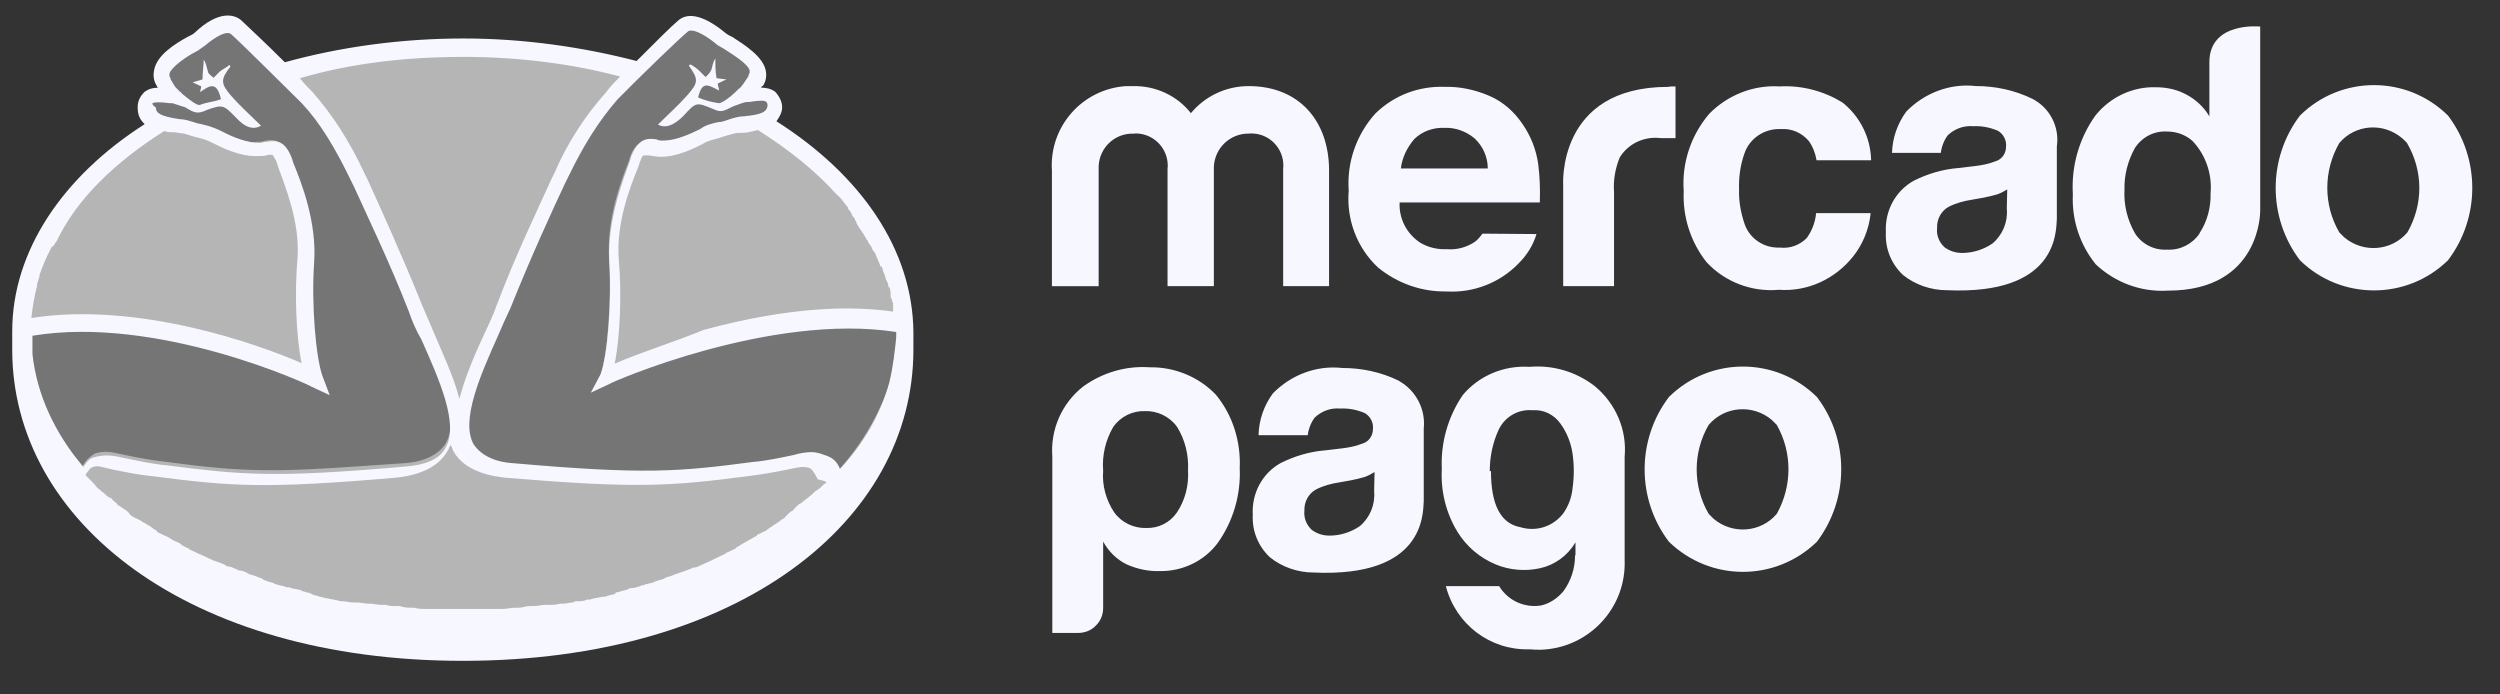 <svg fill="none" height="20" viewBox="0 0 72 20" width="72" xmlns="http://www.w3.org/2000/svg" xmlns:xlink="http://www.w3.org/1999/xlink"><rect x="0" y="0" width="72" height="20" fill="#333333" stroke="none"/><clipPath id="a"><path d="m0 0h71.6v19.247h-71.6z"/></clipPath><g clip-path="url(#a)"><path d="m70.502 3.328c-1.181-1.169-3.082-1.169-4.263 0-.933 1.228-.933 2.94 0 4.168 1.181 1.157 3.082 1.157 4.263 0 .933-1.228.933-2.94 0-4.168zm-1.169 3.365c-.461.543-1.275.602-1.819.142-.047-.047-.094-.094-.142-.142-.461-.791-.461-1.771 0-2.574.461-.543 1.275-.602 1.819-.13.047.047.095.083.13.13.472.803.472 1.771.012 2.574zm-10.805-3.849c-.508-.248-1.063-.366-1.629-.366-.744-.083-1.476.201-1.996.732-.26.354-.401.768-.413 1.193h1.405c.024-.189.095-.366.201-.508.201-.189.461-.283.732-.26.248-.012.484.035.709.13.165.094.26.283.236.472 0 .189-.13.366-.319.413-.177.071-.366.106-.555.13l-.496.059c-.449.035-.886.165-1.287.366-.531.295-.838.874-.803 1.488-.024.461.153.909.496 1.228.354.283.803.437 1.263.437 3.176.142 3.141-1.665 3.165-2.055v-2.09c.083-.555-.201-1.11-.709-1.37zm-.732 3.165c.035.378-.118.756-.413 1.004-.26.177-.567.272-.874.272-.189 0-.366-.059-.508-.165-.153-.142-.236-.342-.213-.555-.012-.248.118-.496.343-.614.212-.106.437-.165.673-.201l.331-.059c.13-.024.26-.059.39-.094.095-.035.189-.083.283-.142zm-6.506-2.291c.307-.024.602.106.803.342.118.165.189.354.224.555h1.571c-.012-.649-.319-1.263-.827-1.665-.543-.331-1.169-.496-1.807-.461-.756-.047-1.5.248-2.031.791-.52.614-.791 1.405-.732 2.22-.035.744.201 1.476.661 2.055.531.567 1.299.862 2.078.791.827.059 1.618-.307 2.137-.956.283-.354.461-.791.508-1.252h-1.571c-.024.26-.118.508-.272.72-.201.201-.484.307-.767.272-.461.024-.886-.26-1.027-.697-.106-.319-.165-.649-.153-.98-.012-.342.035-.697.153-1.027.142-.437.579-.732 1.051-.708zm-3.247-1.216c-3.224 0-3.023 2.846-3.023 2.846v2.893h1.464v-2.716c-.024-.342.035-.673.165-.992.248-.401.709-.614 1.181-.555h.177.248v-1.488h-.13zm-5.349 4.227c-.059.083-.118.154-.201.224-.236.165-.531.248-.815.224-.272.012-.543-.047-.779-.189-.39-.26-.614-.697-.59-1.157h4.038c.012-.366 0-.744-.047-1.11-.059-.413-.212-.803-.449-1.145-.236-.354-.567-.649-.957-.815-.413-.177-.85-.272-1.299-.26-.744-.024-1.452.248-1.984.768-.543.602-.827 1.405-.768 2.22-.071.827.236 1.653.85 2.22.555.449 1.24.697 1.96.685.779.047 1.547-.248 2.09-.815.236-.236.413-.52.508-.838zm-1.96-2.728c.236-.224.543-.331.862-.319.319-.012.614.094.862.295.248.224.39.543.39.874h-2.503c.035-.307.177-.602.39-.85zm-2.468 4.239h-1.311v-3.365c.059-.52-.319-.98-.827-1.027-.047 0-.106-.012-.153 0-.543-.012-.992.413-1.016.956v.083 3.354h-1.334v-3.365c.059-.508-.307-.968-.815-1.027-.047 0-.106-.012-.153 0-.543-.024-.992.401-1.016.933v.106 3.354h-1.346v-3.33c-.083-1.263.874-2.35 2.137-2.432h.201c.649-.012 1.264.272 1.665.779.413-.496 1.016-.779 1.665-.779 1.452 0 2.314 1.004 2.314 2.432v3.33zm26.828-7.475s-1.464-.154-1.464 1.027v1.559c-.153-.26-.378-.472-.638-.614-.272-.154-.579-.224-.897-.224-.673-.024-1.323.283-1.748.815-.472.661-.697 1.464-.649 2.267-.035.732.201 1.452.661 2.019.567.531 1.311.803 2.078.756 2.692 0 2.657-2.303 2.657-2.303zm-1.748 5.963c-.213.307-.567.484-.933.461-.366.024-.72-.153-.921-.461-.224-.39-.331-.827-.307-1.263-.012-.413.094-.827.295-1.193.201-.319.555-.508.933-.484.272 0 .531.094.732.272.378.401.567.945.52 1.5.012.413-.095.815-.319 1.157zm-31.575 10.781c0 .189-.071.378-.212.508-.13.142-.319.212-.52.212h-.732v-5.077c-.059-.779.272-1.535.886-2.019.555-.401 1.228-.602 1.913-.555.72-.012 1.417.272 1.913.791.484.59.72 1.346.685 2.114.035.767-.189 1.535-.638 2.161-.39.519-1.016.815-1.665.803-.319.012-.649-.059-.945-.189-.295-.142-.531-.378-.685-.661v1.901zm2.444-3.956c.024-.449-.083-.886-.319-1.264-.212-.295-.567-.461-.921-.449-.354-.012-.697.153-.909.449-.224.378-.331.827-.295 1.264-.035.425.083.85.319 1.204.212.295.567.461.921.449.354.012.685-.153.886-.449.236-.354.342-.779.319-1.204zm11.159 2.433v-.366c-.224.378-.59.649-1.016.744-.425.094-.874.059-1.275-.106-.461-.189-.85-.52-1.11-.945-.331-.543-.484-1.181-.449-1.807-.035-.756.177-1.5.602-2.126.472-.567 1.193-.862 1.925-.815.673-.059 1.346.142 1.877.555.602.496.933 1.252.862 2.031v2.987c.047 1.382-1.039 2.527-2.409 2.574-.106 0-.224 0-.331-.012-1.134.035-2.125-.72-2.409-1.819h1.535c.248.413.732.638 1.216.555.248-.059.472-.212.638-.413.213-.295.331-.649.331-1.016m-2.421-2.444c0 .98.283 1.512.838 1.618.461.142.945-.012 1.24-.39.153-.213.248-.472.272-.732.047-.331.047-.661 0-.992-.047-.319-.165-.614-.354-.874-.189-.26-.484-.402-.803-.378-.413-.035-.791.189-.968.555-.177.378-.26.791-.26 1.204m-2.621-2.61c-.508-.248-1.063-.366-1.629-.366-.744-.083-1.476.201-1.996.732-.26.354-.402.767-.413 1.204h1.417c.024-.189.095-.366.201-.508.201-.189.461-.283.732-.26.248-.012.484.035.708.13.165.094.26.283.236.472 0 .189-.13.366-.319.413-.177.071-.366.106-.555.13l-.496.059c-.449.035-.886.165-1.287.366-.531.295-.838.874-.803 1.488-.024.461.153.909.496 1.228.354.283.803.437 1.263.437 3.176.142 3.141-1.665 3.165-2.055v-2.09c.059-.555-.224-1.098-.709-1.37m-.72 3.176c.035.378-.118.756-.413 1.004-.26.177-.567.272-.874.272-.189 0-.366-.059-.508-.165-.153-.142-.236-.342-.213-.555-.012-.248.118-.496.343-.614.212-.106.437-.165.673-.201l.331-.059c.13-.024.26-.059.39-.095.095-.035.189-.083.283-.142zm12.753-2.716c-1.181-1.169-3.082-1.169-4.263 0-.933 1.228-.933 2.94 0 4.168 1.193 1.157 3.07 1.157 4.263 0 .933-1.24.933-2.94 0-4.168zm-1.157 3.365c-.461.543-1.275.602-1.819.142-.047-.047-.095-.095-.142-.142-.461-.791-.461-1.771 0-2.562.461-.543 1.275-.602 1.819-.142.047.047.094.095.142.142.449.791.449 1.759 0 2.562z" fill="#f7f7ff"/><path d="m26.056 9.822c0 4.676-5.703 8.466-12.729 8.466-7.026 0-12.729-3.79-12.729-8.466 0-4.676 5.703-8.478 12.729-8.478 7.026.012 12.729 3.802 12.729 8.478z" fill="#b5b5b5"/><path d="m25.808 9.456c-3.483-.567-7.829 1.299-8.348 1.5l-.283.118.118-.283c.201-.567.319-2.149.248-3.318-.083-1.181.366-2.314.567-2.834l.035-.118c.165-.449.366-.449.602-.401.083 0 .165.047.248.047.366 0 .815-.165 1.134-.331.165-.083.319-.165.52-.165.118-.035.248-.035.331-.083.118-.035.248-.083.366-.083.449-.035.768-.118.768-.449 0-.035 0-.118-.083-.165-.083-.035-.201-.083-.567 0h-.035c-.165.047-.531.118-.201-.165 0-.047.035-.047.035-.047.118-.083.248-.283.331-.401.035-.035.083-.118.035-.201-.035-.248-.401-.484-.815-.732-.083-.035-.165-.118-.248-.165-.201-.165-.685-.531-.897-.331-.283.248-1.382 1.299-2.031 2.031-.59.673-1.075 1.429-1.464 2.232l-.165.366c-.366.815-.933 2.066-1.5 3.401l-.248.602c-.035.083-.035.118-.083.201-.484 1.098-1.134 2.468-.685 3.2.201.319.602.531 1.216.567 3.767.319 4.7.248 6.896-.047.402-.035.768-.118 1.181-.201.165-.035.319-.083.484-.083.118 0 .201 0 .331.035.201.083.283.201.366.366l.083.118.118-.118c.685-.767 1.169-1.618 1.464-2.515.118-.531.165-1.051.201-1.299v-.283h-.024zm-13.745 0c-.083-.201-.201-.401-.248-.602-.567-1.382-1.133-2.633-1.5-3.448l-.165-.331c-.449-.933-.886-1.665-1.464-2.232-.649-.685-1.736-1.783-2.031-2.031-.248-.201-.732.201-.886.331-.083.035-.165.118-.248.165-.401.248-.768.484-.815.732 0 .083 0 .165.035.201.035.083.118.201.201.283.035.035.083.035.118.083h.047c.319.283.283.366.248.331-.165-.083-.283-.118-.401-.118h-.035c-.401-.083-.531-.035-.602 0-.083.035-.083.118-.083.165 0 .319.366.401.815.449.118 0 .248.035.366.083.118.047.201.083.331.083.165.035.366.083.52.165.331.165.768.366 1.134.319.083 0 .165 0 .248-.035.248-.035.449-.035.602.401l.035.118c.201.52.649 1.665.567 2.834s.035 2.751.248 3.318l.118.283-.283-.118c-.449-.201-4.617-2.031-8.065-1.464h-.083v.602c.118 1.134.602 2.267 1.5 3.283l.083.118.083-.118c.083-.118.165-.165.283-.248.283-.083.449-.047.815.035.401.083.815.165 1.181.201 1.216.165 2.031.248 3.117.248.933 0 2.066-.083 3.767-.201.602-.035 1.016-.248 1.216-.567.449-.768-.165-2.102-.685-3.247-.035.047-.035-.024-.083-.071z" fill="#757575"/><path d="m23.777 13.919c-.083.035-.118.118-.201.165l-.047.035c-.083.035-.118.118-.201.165-.083.083-.165.118-.248.201-.083.035-.165.118-.201.165l-.035.047c-.083.035-.165.118-.201.165 0 0-.035 0-.035.047-.083.035-.165.118-.248.165-.083.047-.165.118-.248.165l-.035.035-.248.118s-.035 0-.035.035c-.201.118-.366.201-.567.331-.035 0-.035.035-.035.035l-.248.118c-.047 0-.047.035-.047.035-.201.083-.402.201-.602.283-.035 0-.035.035-.083.035-.083.047-.165.083-.248.083-.035 0-.035.035-.083.035-.083.035-.201.083-.319.118-.118.035-.201.083-.331.118-.035 0-.035 0-.083.035-.083.047-.165.047-.248.083-.047 0-.047.035-.083.035-.083.035-.201.035-.283.083h-.035c-.118.047-.201.083-.331.083-.035 0-.035 0-.083.035-.083.035-.165.035-.283.083-.035 0-.083 0-.083.047-.083.035-.201.035-.283.083h-.083c-.118.035-.248.035-.366.083h-.083c-.083.047-.201.047-.283.047-.035 0-.083 0-.118.035-.083 0-.201.035-.283.035h-.083c-.118.035-.248.035-.366.035h-.083c-.083 0-.201.035-.331.035h-.118c-.083 0-.201.047-.283.047h-.118c-.118 0-.248.035-.366.035h-2.184c-.118 0-.248 0-.366-.035h-.035c-.118 0-.248 0-.366-.047h-.118c-.083 0-.201 0-.283-.035h-.118c-.118 0-.248-.035-.366-.035h-.035c-.118 0-.201-.035-.331-.035h-.118c-.083 0-.201-.035-.283-.035h-.071c-.118-.047-.248-.047-.366-.083h-.035c-.083-.035-.201-.035-.283-.083-.035 0-.083 0-.118-.035-.083-.047-.165-.047-.248-.083-.035 0-.035 0-.083-.035-.118-.035-.248-.035-.331-.083h-.083c-.083-.047-.201-.047-.283-.083-.047 0-.083-.035-.083-.035-.083-.035-.165-.035-.248-.083-.035 0-.035 0-.083-.047-.118-.035-.201-.083-.331-.118-.035 0-.035 0-.083-.035-.083-.047-.165-.083-.248-.083-.035 0-.083-.035-.083-.035-.083-.035-.165-.083-.248-.083-.035 0-.035 0-.083-.047-.083-.035-.201-.083-.319-.118-.035 0-.035-.035-.083-.035l-.248-.118c-.035 0-.035-.035-.083-.035l-.248-.118s-.047 0-.047-.035c-.083-.035-.201-.083-.283-.165-.035 0-.035-.035-.083-.035-.083-.035-.165-.083-.201-.118-.047 0-.047-.035-.083-.035l-.248-.118s-.035 0-.035-.047c-.083-.035-.165-.118-.248-.165-.047 0-.047-.047-.083-.047-.083-.035-.118-.083-.201-.118-.035 0-.035-.035-.083-.035-.083-.047-.165-.083-.201-.165 0 0-.035 0-.035-.035-.083-.047-.165-.118-.248-.165-.035 0-.035-.035-.035-.035-.035-.047-.118-.083-.165-.165-.035 0-.035-.035-.083-.035-.083-.047-.118-.118-.201-.165-.083-.083-.165-.118-.201-.201-.035 0-.035-.035-.035-.035l-.201-.201-.035-.047c.083-.118.118-.165.165-.201.165-.083.248-.035.602.047.401.083.815.165 1.216.201 2.185.283 3.165.366 6.979.035.732-.083 1.216-.331 1.464-.768.035-.035.035-.083.083-.165.047.035.047.083.083.165.248.449.767.685 1.464.768 3.814.319 4.782.248 6.967-.035.402-.047.815-.118 1.216-.201.366-.083.449-.083.602-.047.083.047.118.083.248.331.272.071.272.071.224.118 0-.047 0-.047 0 0zm.331-8.313.083.083c.083.083.118.165.201.248.035.047.035.047.035.083.035.035.083.083.083.118.035.047.035.047.035.083.047.035.083.083.083.118.035.047.035.047.035.083.083.165.201.283.283.449 0 .035.047.035.047.083.035.047.035.083.083.118 0 .035.035.035.035.083.035.047.035.083.083.118 0 .035.035.035.035.083.035.083.083.201.118.283 0 .035 0 .035.047.035 0 .035.035.083.035.118 0 .035.035.083.035.083 0 .035.035.083.035.118 0 .035.035.083.035.083 0 .035.047.083.047.118 0 .035 0 .083.035.083.035.083.035.165.035.248 0 .035 0 .083.035.083 0 .035 0 .083.035.118v.248c-1.134-.165-2.917-.165-5.467.531-.886.366-1.7.602-2.551.968.165-.815.201-2.066.118-2.999-.083-1.051.331-2.102.567-2.68l.035-.118c.047-.083.047-.165.118-.201h.118c.083 0 .201.035.283.035.531.047 1.134-.283 1.299-.366.118-.083.283-.118.449-.165.118-.035.248-.083.402-.118.083-.035.165-.035.283-.035.118 0 .283-.035.449-.083.897.567 1.665 1.181 2.279 1.866zm-4.298-4.7c.118-.083.401.035.767.319.083.083.165.118.248.165.248.165.732.449.767.649 0 .035 0 .083-.035.118v.035c-.083.118-.201.331-.283.366l-.083.083c-.165.165-.402.331-.484.331-.248-.035-.402-.083-.602-.165.118-.484.283-.366.602-.201 0-.083-.035-.118-.035-.201l.248-.118-.283-.035c-.035-.201-.035-.366-.035-.567-.083.118-.083.248-.118.331-.035.083-.118.165-.165.201l-.165-.165c-.083-.083-.201-.165-.283-.201 0 .035-.035.035-.035.035.283.401.283.484-.035.85-.283.319-.567.567-.85.85.201.118.449.035.732-.248.366-.401.366-.401.85-.201l.083.035c.201.083.319-.035.52-.118.118-.035.283-.118.402-.118h.047c.283-.047.449-.047.484 0 0 0 .035.035.035.083 0 .201-.165.283-.685.331-.118 0-.248.035-.402.083-.118.035-.201.083-.331.083-.201.047-.366.083-.52.201-.331.165-.732.331-1.051.331-.083 0-.165 0-.201-.035-.283-.035-.519-.035-.732.484l-.035.118c-.201.567-.649 1.7-.602 2.881.083 1.181-.047 2.763-.248 3.283l-.283.531.531-.248c.035-.047 4.664-2.066 8.266-1.5v.165c-.035.331-.083.815-.201 1.299-.248.897-.732 1.748-1.417 2.48-.083-.201-.201-.331-.449-.402-.118-.047-.248-.083-.366-.083-.165 0-.366.035-.519.083-.402.083-.768.165-1.181.201-2.149.283-3.117.366-6.896.035-.567-.035-.933-.248-1.134-.531-.402-.685.201-2.031.685-3.117.118-.283.248-.567.366-.815.602-1.5 1.216-2.834 1.582-3.613l.083-.165c.449-.933.886-1.618 1.417-2.232.649-.661 1.748-1.724 2.031-1.96zm-6.483.732c1.618 0 3.165.201 4.534.567-.165.165-.283.283-.402.449-.626.697-1.133 1.488-1.5 2.35l-.083.165c-.366.815-1.016 2.149-1.582 3.649-.083.248-.201.484-.331.768-.283.602-.567 1.264-.732 1.901-.165-.649-.484-1.299-.732-1.901l-.331-.768c-.602-1.5-1.216-2.834-1.582-3.649l-.083-.165c-.449-.968-.933-1.7-1.5-2.35-.118-.118-.248-.248-.366-.401 1.405-.413 2.976-.614 4.688-.614zm-8.927 1.334c.035-.035.248-.035.484 0h.083l.366.118c.201.118.319.201.52.118.035 0 .083-.035.083-.035.484-.165.484-.165.85.201.283.319.52.366.732.248-.283-.283-.602-.567-.85-.85-.319-.366-.319-.484-.035-.85 0-.047-.035-.047-.035-.047-.083.083-.201.118-.283.201l-.165.165c-.083-.083-.165-.118-.165-.201-.035-.083-.035-.201-.118-.319 0 .165-.035.366-.035.567l-.283.083.248.118-.035.165c.283-.201.484-.319.602.201-.201.083-.401.083-.602.165-.083.035-.331-.165-.531-.331 0-.035-.035-.035-.035-.035l-.118-.118c-.083-.083-.118-.201-.165-.248v-.035c-.035-.035-.035-.083-.035-.118.035-.201.531-.531.768-.649.083-.035.165-.118.248-.165.331-.283.649-.449.768-.331.283.248 1.334 1.299 2.031 1.984.531.567.968 1.299 1.417 2.232l.083.165c.366.815 1.016 2.149 1.582 3.601.083.248.201.531.366.815.484 1.098 1.098 2.432.685 3.117-.165.319-.567.484-1.133.531-3.767.331-4.7.248-6.896-.035-.401-.035-.768-.118-1.181-.201-.366-.083-.567-.118-.886-.035-.165.035-.248.165-.331.283-.815-.968-1.334-2.066-1.464-3.247v-.531c3.613-.602 7.982 1.417 8.03 1.464l.531.248-.201-.531c-.201-.531-.331-2.114-.248-3.283s-.366-2.314-.602-2.881l-.035-.118c-.201-.531-.449-.531-.732-.484-.083 0-.165.035-.201.035-.331 0-.768-.165-1.051-.319-.165-.083-.366-.165-.531-.201-.118-.035-.201-.035-.319-.083-.118-.035-.248-.083-.401-.083-.531-.083-.685-.165-.685-.331-.118-.094-.118-.13-.083-.13zm.331.803c.083.035.201.035.283.035.083 0 .201.035.283.035.118.035.248.083.401.118.165.035.283.083.449.165.165.083.768.401 1.299.366.083 0 .201 0.0.283-.035h.118s.035.035.118.201l.035.118c.201.567.649 1.618.567 2.68-.083.933-.047 2.185.118 2.999-1.216-.531-4.7-1.783-7.782-1.299.035-.319.083-.602.165-.933v-.035c0-.047.035-.083.035-.118 0-.035.035-.083.035-.118v-.035c.083-.248.201-.52.331-.768 0 0 0-.035.035-.035 0 0 0-.035.035-.035.035-.035.035-.083.083-.118.59-1.24 1.689-2.291 3.106-3.188zm17.63-.283c.083-.118.165-.248.165-.401 0-.165-.083-.319-.201-.449-.118-.083-.248-.118-.402-.118 0 0 0-.047.047-.047.083-.118.118-.283.083-.449-.083-.401-.602-.732-.968-.968-.083-.035-.165-.083-.201-.118-.732-.602-1.134-.531-1.334-.366-.201.165-.685.649-1.216 1.181-1.547-.401-3.247-.649-4.983-.649-1.819 0-3.566.248-5.148.685-.531-.531-1.051-1.015-1.263-1.216-.201-.165-.649-.283-1.334.366-.035.035-.118.083-.201.118-.366.201-.897.531-.968.968-.035.165 0 .331.083.449 0 0 0 .047.047.047-.165 0-.283.035-.401.118-.118.118-.201.248-.201.449 0 .248.083.366.201.484-2.35 1.5-3.814 3.649-3.814 5.963v.531c0 4.948 5.066 8.962 12.977 8.962 7.947 0 12.977-4.015 12.977-8.962v-.484c-.012-2.397-1.512-4.546-3.944-6.093z" fill="#f7f7ff"/></g></svg>